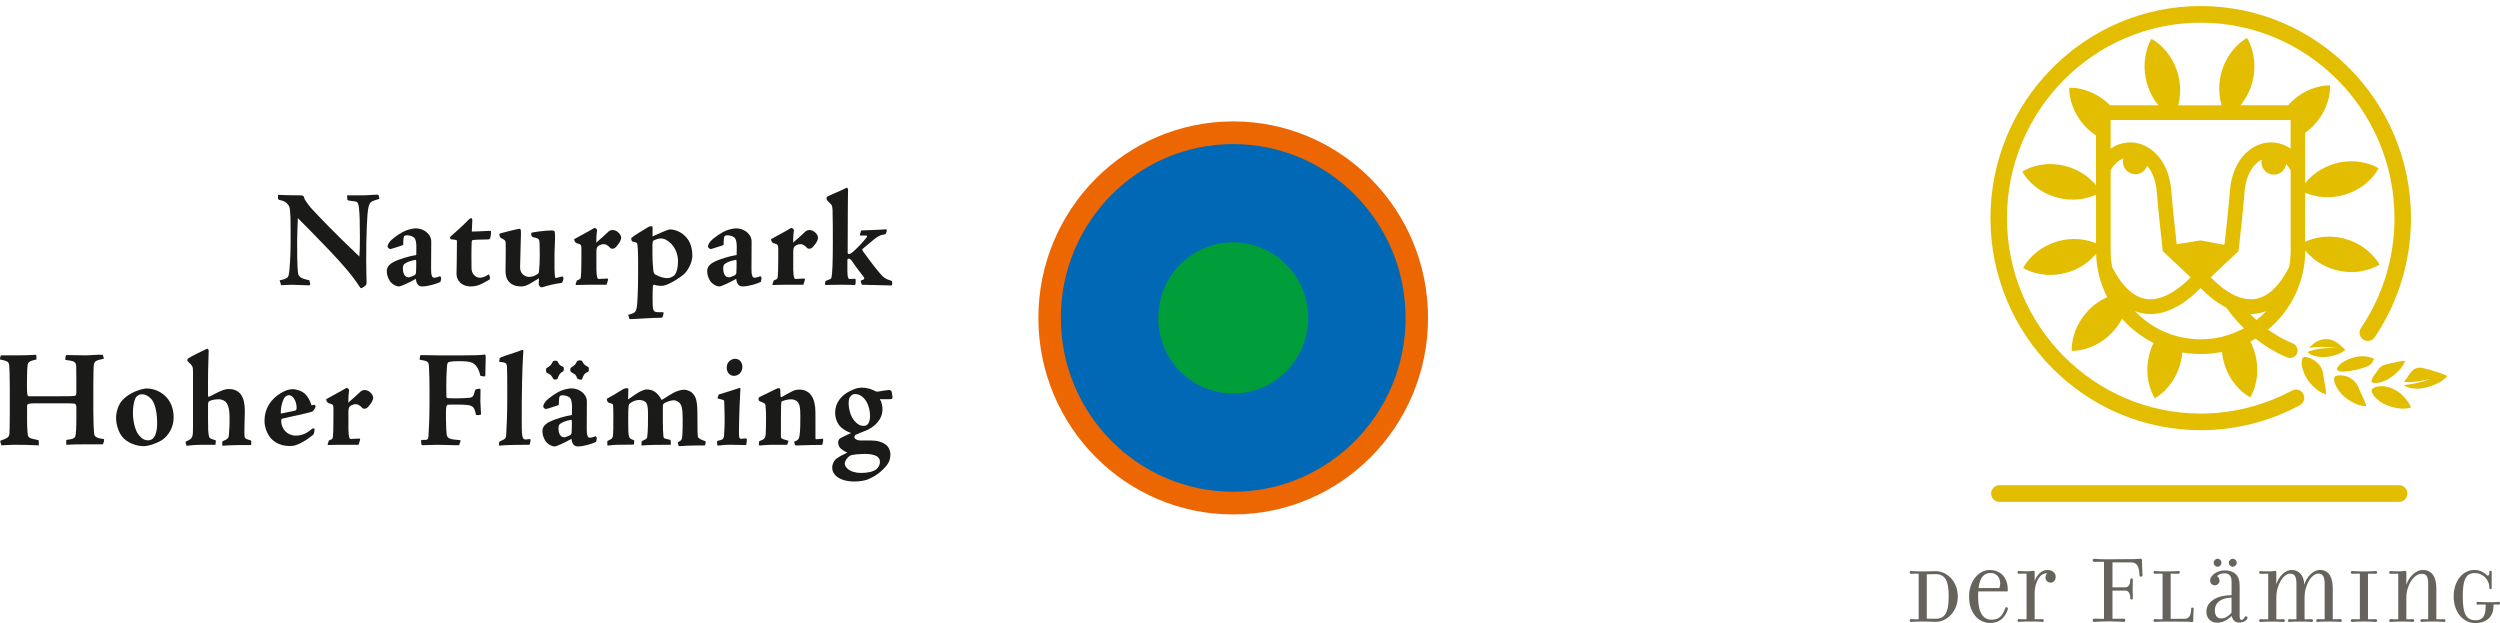 <svg width="317" height="79" viewBox="0 0 317 79" fill="none" xmlns="http://www.w3.org/2000/svg">
<path d="M292.1 45.286C292.085 45.295 292.058 45.313 292.024 45.351C291.953 45.43 291.868 45.589 291.857 45.884C291.844 46.209 291.88 47.913 293.898 49.501C293.901 49.503 294.36 49.852 294.944 50.002C295.02 49.618 294.741 48.716 294.589 47.459C294.398 45.88 292.72 45.152 292.098 45.286" fill="#E3BD00"/>
<path d="M294.222 44.205C293.327 44.313 292.604 44.622 292.6 44.624C292.642 44.686 292.707 44.759 292.82 44.834C293.045 44.986 294.273 45.701 296.48 44.907C296.484 44.907 296.965 44.724 297.38 44.367C297.126 44.133 296.221 43.089 295.165 42.999C294.026 42.904 293.233 43.632 292.801 44.102C294.804 43.83 296.224 44.12 296.224 44.12C296.224 44.12 295.078 44.102 294.222 44.206" fill="#E3BD00"/>
<path d="M296.089 47.712C296.089 47.712 296.082 47.721 296.074 47.726C296.024 47.785 295.913 47.96 295.991 48.339C296.056 48.652 296.502 50.266 298.871 51.279C298.875 51.279 299.416 51.501 300.032 51.497C300.014 51.113 299.554 50.319 299.071 49.164C298.398 47.547 296.671 47.428 296.089 47.713" fill="#E3BD00"/>
<path d="M301.069 45.513C300.761 45.352 299.999 45.048 298.94 45.225C297.953 45.39 297.015 45.84 296.553 46.371C296.424 46.517 296.342 46.66 296.317 46.786C296.324 46.828 296.373 46.984 296.687 47.093C296.946 47.181 298.559 47.093 300.217 46.444C300.217 46.444 300.754 46.248 300.91 45.714C300.933 45.63 301.021 45.582 301.069 45.514" fill="#E3BD00"/>
<path d="M303.861 49.53C302.485 48.711 301.249 48.894 300.765 49.34C300.741 49.382 300.647 49.582 300.856 49.947C301.012 50.22 301.92 51.592 304.527 51.817C304.532 51.817 305.126 51.859 305.726 51.667C305.594 51.311 304.928 50.167 303.861 49.53Z" fill="#E3BD00"/>
<path d="M301.168 48.57C301.436 48.574 302.849 48.508 304.364 46.779C304.395 46.742 304.425 46.708 304.456 46.671C304.46 46.667 304.786 46.27 304.97 45.762C304.618 45.705 303.881 45.928 302.809 46.142C301.647 46.376 301.639 46.868 301.24 47.322C300.885 47.73 300.689 48.129 300.714 48.398C300.734 48.435 300.828 48.563 301.166 48.568" fill="#E3BD00"/>
<path d="M307.179 46.658C305.858 46.356 305.457 47.714 304.986 48.191C304.911 48.264 304.852 48.34 304.806 48.413C305.116 48.444 305.601 48.471 306.13 48.414C306.988 48.325 308.102 48.052 308.102 48.052C308.102 48.052 306.802 48.643 304.817 48.826C304.877 48.892 304.968 48.963 305.115 49.029C305.399 49.161 306.945 49.748 309.352 48.471C309.356 48.469 309.784 48.233 310.176 47.838C310.224 47.789 310.272 47.738 310.315 47.686C309.996 47.472 308.458 46.949 307.179 46.656" fill="#E3BD00"/>
<path d="M279.051 54.547C264.351 54.547 252.39 42.483 252.39 27.656C252.39 12.829 264.351 0.766 279.051 0.766C293.752 0.766 305.713 12.829 305.713 27.657C305.713 33.079 304.121 38.304 301.109 42.768C300.785 43.249 300.133 43.374 299.655 43.046C299.176 42.719 299.052 42.062 299.379 41.581C302.154 37.468 303.62 32.654 303.62 27.657C303.62 13.994 292.598 2.877 279.051 2.877C265.505 2.877 254.483 13.994 254.483 27.657C254.483 41.321 265.505 52.438 279.051 52.438C283.095 52.438 287.1 51.426 290.639 49.514C291.149 49.238 291.782 49.432 292.056 49.946C292.33 50.458 292.137 51.098 291.628 51.375C287.786 53.451 283.438 54.549 279.051 54.549" fill="#E3BD00"/>
<path d="M301.235 32.835C301.068 32.621 300.895 32.431 300.719 32.25C300.367 31.895 300.003 31.589 299.626 31.333C298.873 30.819 298.075 30.475 297.246 30.254C296.415 30.038 295.553 29.95 294.646 30.032C294.193 30.071 293.726 30.16 293.249 30.301C293.01 30.376 292.767 30.457 292.518 30.565C292.444 30.596 292.368 30.631 292.29 30.667V24.428C292.348 24.454 292.404 24.478 292.46 24.5C292.712 24.602 292.954 24.679 293.197 24.747C293.678 24.877 294.146 24.957 294.599 24.988C295.508 25.054 296.369 24.95 297.197 24.723C298.022 24.492 298.815 24.132 299.558 23.605C299.932 23.343 300.289 23.03 300.636 22.668C300.806 22.482 300.977 22.289 301.138 22.07C301.302 21.858 301.458 21.616 301.605 21.342C301.34 21.183 301.082 21.056 300.832 20.959C300.581 20.855 300.337 20.778 300.095 20.709C299.615 20.579 299.147 20.498 298.693 20.465C297.786 20.401 296.925 20.506 296.099 20.736C295.274 20.972 294.483 21.331 293.739 21.861C293.366 22.123 293.006 22.436 292.662 22.796C292.537 22.932 292.411 23.076 292.292 23.226V16.852C292.66 16.585 292.999 16.29 293.313 15.972C293.913 15.355 294.421 14.645 294.804 13.813C294.996 13.398 295.152 12.946 295.272 12.459C295.328 12.212 295.379 11.959 295.412 11.689C295.448 11.421 295.462 11.133 295.455 10.821C295.147 10.82 294.86 10.838 294.595 10.88C294.327 10.917 294.078 10.973 293.835 11.034C293.355 11.164 292.908 11.328 292.5 11.531C291.682 11.934 290.987 12.457 290.387 13.074C290.3 13.163 290.216 13.257 290.133 13.35H284.094C284.258 13.154 284.406 12.957 284.542 12.754C285.054 11.994 285.395 11.189 285.613 10.353C285.827 9.515 285.914 8.646 285.832 7.731C285.794 7.274 285.705 6.805 285.567 6.322C285.493 6.081 285.413 5.836 285.306 5.585C285.206 5.336 285.076 5.078 284.914 4.813C284.646 4.967 284.408 5.128 284.199 5.298C283.985 5.466 283.799 5.64 283.617 5.816C283.265 6.171 282.961 6.538 282.708 6.919C282.199 7.68 281.858 8.483 281.644 9.321C281.433 10.159 281.346 11.03 281.428 11.945C281.466 12.4 281.555 12.871 281.693 13.352H276.2C276.321 12.885 276.398 12.431 276.428 11.991C276.492 11.076 276.39 10.207 276.16 9.372C275.926 8.54 275.57 7.742 275.044 6.992C274.785 6.615 274.475 6.255 274.117 5.905C273.934 5.733 273.742 5.561 273.526 5.397C273.316 5.232 273.076 5.075 272.806 4.926C272.65 5.194 272.527 5.453 272.43 5.704C272.329 5.956 272.253 6.203 272.186 6.447C272.057 6.932 271.977 7.404 271.946 7.859C271.881 8.774 271.984 9.645 272.209 10.477C272.438 11.312 272.793 12.11 273.317 12.86C273.434 13.026 273.559 13.189 273.693 13.35H267.545C267.525 13.33 267.506 13.308 267.486 13.288C266.874 12.682 266.17 12.17 265.345 11.784C264.933 11.59 264.485 11.432 264.003 11.312C263.756 11.255 263.508 11.204 263.239 11.171C262.974 11.134 262.688 11.12 262.379 11.129C262.377 11.44 262.397 11.727 262.439 11.994C262.475 12.265 262.532 12.516 262.591 12.763C262.72 13.249 262.884 13.696 263.085 14.109C263.482 14.934 264.003 15.635 264.614 16.239C264.968 16.587 265.352 16.901 265.773 17.181V23.477C265.648 23.327 265.521 23.184 265.392 23.05C265.04 22.696 264.676 22.39 264.298 22.134C263.546 21.62 262.747 21.276 261.918 21.054C261.088 20.838 260.226 20.751 259.319 20.833C258.867 20.872 258.401 20.961 257.922 21.1C257.681 21.175 257.44 21.258 257.191 21.366C256.945 21.466 256.689 21.6 256.426 21.762C256.578 22.033 256.738 22.273 256.906 22.483C257.072 22.699 257.246 22.89 257.42 23.071C257.772 23.426 258.136 23.731 258.514 23.987C259.268 24.501 260.065 24.845 260.895 25.061C261.726 25.273 262.59 25.361 263.497 25.279C263.95 25.241 264.416 25.151 264.893 25.012C265.135 24.939 265.376 24.856 265.626 24.748C265.677 24.728 265.726 24.706 265.777 24.683V30.854C265.744 30.839 265.712 30.826 265.681 30.814C265.429 30.711 265.185 30.634 264.944 30.563C264.464 30.433 263.995 30.351 263.542 30.321C262.633 30.256 261.773 30.36 260.946 30.592C260.121 30.828 259.33 31.187 258.586 31.716C258.213 31.977 257.853 32.29 257.509 32.651C257.338 32.835 257.168 33.027 257.006 33.247C256.843 33.459 256.685 33.701 256.538 33.973C256.803 34.131 257.061 34.255 257.309 34.352C257.56 34.455 257.804 34.531 258.046 34.599C258.526 34.729 258.994 34.809 259.448 34.84C260.355 34.906 261.216 34.802 262.044 34.575C262.871 34.343 263.662 33.984 264.405 33.457C264.777 33.194 265.136 32.883 265.481 32.519C265.585 32.409 265.684 32.292 265.784 32.171C265.844 34.147 266.345 36.013 267.197 37.676C267.11 37.715 267.025 37.753 266.941 37.794C266.123 38.196 265.429 38.719 264.828 39.338C264.231 39.958 263.723 40.668 263.342 41.5C263.148 41.916 262.994 42.368 262.874 42.854C262.818 43.101 262.767 43.354 262.735 43.624C262.699 43.89 262.682 44.179 262.689 44.488C262.998 44.49 263.283 44.47 263.546 44.428C263.814 44.389 264.063 44.333 264.306 44.272C264.786 44.141 265.233 43.976 265.639 43.773C266.459 43.372 267.154 42.849 267.756 42.234C268.273 41.705 268.717 41.107 269.076 40.421C270.192 41.676 271.543 42.721 273.065 43.482C272.835 43.959 272.659 44.452 272.532 44.955C272.322 45.793 272.235 46.663 272.318 47.578C272.356 48.034 272.445 48.504 272.583 48.987C272.655 49.229 272.737 49.474 272.844 49.724C272.944 49.973 273.073 50.229 273.232 50.496C273.501 50.343 273.737 50.182 273.943 50.012C274.157 49.843 274.344 49.669 274.524 49.494C274.876 49.137 275.179 48.771 275.431 48.389C275.942 47.63 276.283 46.825 276.501 45.988C276.61 45.564 276.686 45.13 276.724 44.689C277.477 44.821 278.248 44.892 279.039 44.892C279.966 44.892 280.869 44.797 281.743 44.618C281.789 45.068 281.872 45.507 281.988 45.937C282.217 46.77 282.572 47.567 283.097 48.319C283.358 48.696 283.666 49.057 284.025 49.406C284.21 49.578 284.401 49.75 284.617 49.913C284.827 50.078 285.068 50.235 285.34 50.383C285.496 50.116 285.622 49.856 285.72 49.604C285.821 49.351 285.897 49.104 285.968 48.861C286.097 48.376 286.179 47.904 286.208 47.447C286.273 46.532 286.169 45.663 285.939 44.828C285.792 44.309 285.6 43.802 285.346 43.312C285.569 43.193 285.789 43.065 286.003 42.933C287.116 43.822 288.461 44.684 290.024 45.326C290.04 45.333 290.059 45.335 290.077 45.337C290.173 45.372 290.276 45.394 290.385 45.394C290.909 45.394 291.332 44.966 291.332 44.439C291.332 44.036 291.084 43.692 290.735 43.551C289.533 43.065 288.482 42.444 287.588 41.795C290.469 39.387 292.303 35.788 292.303 31.774V31.743C292.451 31.93 292.604 32.1 292.76 32.261C293.112 32.618 293.476 32.921 293.853 33.177C294.606 33.692 295.404 34.035 296.235 34.251C297.066 34.464 297.929 34.551 298.835 34.467C299.288 34.429 299.752 34.337 300.231 34.2C300.471 34.127 300.714 34.047 300.962 33.939C301.209 33.838 301.465 33.708 301.728 33.545C301.576 33.274 301.414 33.037 301.247 32.828M267.631 18.07V15.213H290.449V18.846C289.992 18.53 289.491 18.303 288.965 18.177C288.733 18.122 288.497 18.083 288.257 18.069C287.895 18.045 287.526 18.065 287.153 18.136C285.302 18.493 283.04 20.313 282.747 24.275C282.603 26.198 282.201 29.824 282.074 30.949L281.979 31.039L279.039 30.481L276.026 30.971L276.002 30.949C275.875 29.826 275.472 26.198 275.329 24.275C275.035 20.313 272.773 18.491 270.923 18.136C270.515 18.058 270.11 18.041 269.715 18.078C269.35 18.111 268.993 18.191 268.65 18.316C268.291 18.445 267.948 18.625 267.627 18.848V18.07H267.631ZM267.85 33.933L267.845 33.937C267.705 33.236 267.631 32.515 267.631 31.774V21.596C268.032 20.851 268.599 20.33 269.245 20.085C269.209 20.218 269.187 20.359 269.187 20.506C269.187 21.384 269.893 22.094 270.762 22.094C271.456 22.094 272.046 21.64 272.254 21.011C272.875 21.728 273.368 22.833 273.486 24.415C273.659 26.735 274.183 31.311 274.205 31.503L274.243 31.844L277.765 35.164C276.595 36.392 274.451 38.121 272.356 37.936C270.675 37.79 269.16 36.441 267.85 33.931M284.279 41.762C283.499 42.161 282.669 42.475 281.798 42.69C280.914 42.907 279.991 43.024 279.041 43.024C278.219 43.024 277.419 42.937 276.646 42.774C275.75 42.584 274.892 42.292 274.088 41.908C272.811 41.299 271.67 40.463 270.713 39.451C271.192 39.634 271.687 39.755 272.198 39.799C272.36 39.813 272.519 39.821 272.679 39.821C275.436 39.821 277.831 37.777 279.042 36.518C279.764 37.268 280.907 38.298 282.295 39.007C282.63 39.491 283.383 40.505 284.53 41.63C284.446 41.674 284.365 41.722 284.281 41.764M286.115 40.589C285.825 40.322 285.564 40.062 285.33 39.819C285.355 39.819 285.38 39.819 285.408 39.819C285.567 39.819 285.727 39.812 285.888 39.797C286.4 39.753 286.893 39.634 287.372 39.449C286.984 39.859 286.563 40.238 286.117 40.587M290.24 33.935L290.235 33.931C288.927 36.44 287.414 37.788 285.734 37.936C283.503 38.132 281.364 36.251 280.325 35.159L283.844 31.842L283.884 31.502C283.906 31.308 284.43 26.733 284.602 24.414C284.776 22.07 285.774 20.769 286.786 20.231C286.764 20.337 286.752 20.447 286.752 20.559C286.752 21.437 287.456 22.147 288.326 22.147C289.117 22.147 289.768 21.559 289.883 20.795C290.097 21.021 290.291 21.289 290.456 21.594V31.82C290.452 32.544 290.378 33.251 290.242 33.935" fill="#E3BD00"/>
<path d="M304.211 63.635H253.52C252.941 63.635 252.473 63.163 252.473 62.579C252.473 61.996 252.941 61.524 253.52 61.524H304.211C304.79 61.524 305.258 61.996 305.258 62.579C305.258 63.163 304.79 63.635 304.211 63.635Z" fill="#E3BD00"/>
<path d="M243.048 78.821C242.899 78.826 242.776 78.832 242.678 78.835C242.578 78.839 242.502 78.843 242.446 78.85C242.39 78.856 242.339 78.859 242.293 78.859C242.253 78.859 242.219 78.845 242.19 78.815C242.161 78.786 242.146 78.744 242.146 78.691C242.146 78.638 242.161 78.594 242.19 78.561C242.219 78.528 242.253 78.51 242.293 78.51H242.411C242.457 78.51 242.517 78.512 242.589 78.515C242.662 78.519 242.754 78.521 242.865 78.521H243.289V72.743H242.865C242.754 72.743 242.662 72.745 242.589 72.747C242.517 72.75 242.457 72.752 242.411 72.752H242.293C242.253 72.752 242.219 72.736 242.19 72.703C242.161 72.67 242.146 72.626 242.146 72.573C242.146 72.52 242.161 72.478 242.19 72.448C242.219 72.419 242.253 72.403 242.293 72.403C242.339 72.403 242.39 72.406 242.446 72.414C242.502 72.421 242.578 72.424 242.678 72.428C242.776 72.432 242.901 72.437 243.048 72.443C243.197 72.45 243.389 72.452 243.627 72.452H243.873C244.064 72.452 244.234 72.452 244.381 72.448C244.53 72.445 244.662 72.441 244.782 72.439C244.9 72.436 245.013 72.434 245.118 72.43C245.223 72.426 245.328 72.424 245.433 72.424C245.789 72.424 246.137 72.5 246.476 72.653C246.816 72.807 247.117 73.025 247.38 73.305C247.643 73.588 247.853 73.927 248.011 74.322C248.169 74.717 248.249 75.153 248.249 75.632C248.249 76.111 248.169 76.547 248.011 76.942C247.853 77.337 247.643 77.675 247.38 77.957C247.117 78.239 246.816 78.459 246.476 78.616C246.137 78.772 245.789 78.85 245.433 78.85C245.328 78.85 245.227 78.848 245.127 78.845C245.029 78.841 244.92 78.835 244.8 78.83C244.682 78.823 244.548 78.819 244.401 78.815C244.253 78.812 244.077 78.81 243.873 78.81H243.627C243.389 78.81 243.197 78.814 243.048 78.819M245.433 78.46C245.716 78.46 245.961 78.413 246.17 78.316C246.378 78.221 246.551 78.062 246.689 77.842C246.828 77.623 246.928 77.332 246.995 76.971C247.061 76.609 247.093 76.162 247.093 75.63C247.093 75.098 247.061 74.653 246.995 74.291C246.93 73.928 246.828 73.638 246.689 73.418C246.551 73.198 246.378 73.041 246.17 72.946C245.961 72.849 245.716 72.801 245.433 72.801C245.103 72.801 244.731 72.809 244.318 72.822V78.44H244.416C244.428 78.44 244.477 78.44 244.559 78.446C244.641 78.449 244.766 78.453 244.929 78.455C245.094 78.459 245.261 78.46 245.433 78.46Z" fill="#65635B"/>
<path d="M250.83 75.299C250.826 75.407 250.824 75.52 250.824 75.632C250.824 76.642 250.971 77.385 251.263 77.864C251.555 78.343 251.98 78.581 252.533 78.581C252.974 78.581 253.329 78.466 253.6 78.234C253.87 78.001 254.08 77.655 254.231 77.198C254.243 77.152 254.263 77.105 254.291 77.059C254.318 77.013 254.356 76.989 254.409 76.989C254.468 76.989 254.514 77.006 254.546 77.039C254.579 77.072 254.595 77.112 254.595 77.159C254.595 77.192 254.588 77.238 254.575 77.293C254.563 77.35 254.548 77.394 254.536 77.428C254.418 77.734 254.276 77.987 254.115 78.186C253.953 78.385 253.777 78.544 253.587 78.663C253.396 78.782 253.195 78.868 252.985 78.918C252.774 78.967 252.564 78.993 252.353 78.993C251.991 78.993 251.648 78.918 251.321 78.768C250.995 78.618 250.71 78.4 250.467 78.111C250.224 77.822 250.031 77.469 249.89 77.055C249.748 76.64 249.678 76.166 249.678 75.635C249.678 75.138 249.75 74.682 249.895 74.27C250.041 73.859 250.233 73.504 250.474 73.209C250.714 72.915 250.991 72.686 251.303 72.521C251.617 72.359 251.94 72.278 252.275 72.278C252.676 72.278 253.028 72.349 253.327 72.492C253.627 72.635 253.873 72.831 254.068 73.081C254.262 73.33 254.401 73.617 254.487 73.943C254.572 74.269 254.603 74.616 254.575 74.99H250.84C250.833 75.088 250.83 75.193 250.826 75.304M253.518 74.571C253.563 74.437 253.594 74.329 253.607 74.241C253.62 74.155 253.627 74.069 253.627 73.981C253.627 73.769 253.594 73.579 253.527 73.414C253.462 73.248 253.373 73.109 253.26 72.995C253.148 72.884 253.021 72.798 252.876 72.741C252.731 72.684 252.576 72.657 252.411 72.657C252.228 72.657 252.052 72.686 251.889 72.746C251.724 72.805 251.575 72.907 251.439 73.05C251.303 73.193 251.189 73.387 251.093 73.632C250.996 73.879 250.926 74.19 250.88 74.569H253.518V74.571Z" fill="#65635B"/>
<path d="M258.266 73.107C258.374 72.936 258.498 72.792 258.636 72.668C258.773 72.545 258.924 72.448 259.085 72.379C259.247 72.309 259.417 72.274 259.595 72.274C259.931 72.274 260.192 72.358 260.381 72.528C260.569 72.699 260.662 72.898 260.662 73.13C260.662 73.343 260.602 73.52 260.484 73.663C260.366 73.806 260.21 73.877 260.02 73.877C259.829 73.877 259.68 73.815 259.555 73.689C259.43 73.562 259.367 73.407 259.367 73.22C259.367 73.107 259.39 73.008 259.436 72.92C259.481 72.834 259.532 72.768 259.584 72.721C259.426 72.68 259.252 72.706 259.066 72.796C258.877 72.885 258.705 73.039 258.547 73.258C258.389 73.478 258.256 73.762 258.151 74.109C258.046 74.459 257.993 74.872 257.993 75.352V78.519C258.304 78.519 258.527 78.519 258.665 78.513C258.802 78.51 258.915 78.508 259 78.508C259.04 78.508 259.075 78.524 259.104 78.557C259.133 78.59 259.147 78.634 259.147 78.687C259.147 78.74 259.133 78.782 259.104 78.811C259.075 78.841 259.04 78.855 259 78.855C258.953 78.855 258.9 78.852 258.842 78.844C258.783 78.837 258.703 78.833 258.605 78.83C258.505 78.826 258.382 78.82 258.235 78.815C258.086 78.808 257.897 78.806 257.667 78.806H257.302C257.065 78.806 256.872 78.809 256.724 78.815C256.575 78.82 256.452 78.826 256.354 78.83C256.256 78.833 256.178 78.837 256.121 78.844C256.065 78.85 256.014 78.855 255.969 78.855C255.929 78.855 255.895 78.841 255.866 78.811C255.837 78.782 255.82 78.74 255.82 78.687C255.82 78.634 255.835 78.59 255.866 78.557C255.895 78.524 255.929 78.508 255.969 78.508H256.087C256.132 78.508 256.192 78.51 256.265 78.513C256.337 78.517 256.43 78.519 256.542 78.519H256.967V72.741C256.729 72.741 256.517 72.741 256.33 72.744C256.141 72.748 256.022 72.75 255.969 72.75C255.929 72.75 255.895 72.733 255.866 72.701C255.837 72.668 255.82 72.624 255.82 72.571C255.82 72.517 255.835 72.475 255.866 72.446C255.895 72.417 255.929 72.402 255.969 72.402C256.002 72.402 256.116 72.408 256.31 72.422C256.504 72.435 256.749 72.442 257.047 72.442C257.232 72.442 257.393 72.431 257.531 72.408C257.669 72.386 257.774 72.373 257.847 72.373C257.944 72.373 257.995 72.442 257.995 72.582V73.657C258.068 73.458 258.159 73.273 258.267 73.105" fill="#65635B"/>
<path d="M277.007 78.462C277.29 78.462 277.499 78.351 277.635 78.124C277.771 77.899 277.838 77.586 277.838 77.187C277.838 77.149 277.853 77.114 277.882 77.083C277.913 77.053 277.952 77.039 278.005 77.039C278.058 77.039 278.096 77.053 278.119 77.083C278.143 77.114 278.154 77.147 278.154 77.187C278.154 77.215 278.15 77.273 278.145 77.363C278.139 77.452 278.134 77.557 278.13 77.677C278.127 77.798 278.121 77.922 278.116 78.051C278.108 78.18 278.105 78.294 278.105 78.395V78.704C278.105 78.757 278.09 78.799 278.059 78.828C278.029 78.859 277.996 78.872 277.956 78.872C277.936 78.872 277.903 78.872 277.856 78.867C277.811 78.863 277.76 78.858 277.709 78.852C277.657 78.845 277.604 78.841 277.552 78.837C277.499 78.834 277.454 78.832 277.414 78.832L274.549 78.812C274.312 78.812 274.119 78.815 273.971 78.821C273.822 78.826 273.699 78.832 273.601 78.835C273.503 78.839 273.425 78.843 273.369 78.85C273.312 78.856 273.261 78.859 273.216 78.859C273.176 78.859 273.142 78.845 273.113 78.815C273.084 78.786 273.067 78.744 273.067 78.691C273.067 78.638 273.082 78.594 273.113 78.561C273.142 78.528 273.176 78.51 273.216 78.51H273.334C273.379 78.51 273.439 78.512 273.512 78.515C273.584 78.519 273.677 78.521 273.789 78.521H274.214V72.743H273.789C273.677 72.743 273.584 72.745 273.512 72.747C273.439 72.75 273.379 72.752 273.334 72.752H273.216C273.176 72.752 273.142 72.736 273.113 72.703C273.084 72.67 273.067 72.626 273.067 72.573C273.067 72.52 273.082 72.478 273.113 72.448C273.142 72.419 273.176 72.403 273.216 72.403C273.261 72.403 273.312 72.406 273.369 72.414C273.425 72.421 273.503 72.424 273.601 72.428C273.7 72.432 273.824 72.437 273.971 72.443C274.118 72.45 274.312 72.452 274.549 72.452H274.914C275.144 72.452 275.333 72.448 275.482 72.443C275.631 72.437 275.754 72.432 275.852 72.428C275.95 72.424 276.03 72.421 276.089 72.414C276.149 72.408 276.202 72.403 276.247 72.403C276.287 72.403 276.322 72.417 276.351 72.448C276.38 72.478 276.394 72.52 276.394 72.573C276.394 72.626 276.38 72.67 276.351 72.703C276.322 72.736 276.287 72.752 276.247 72.752C276.162 72.752 276.05 72.752 275.912 72.747C275.774 72.745 275.549 72.743 275.241 72.743V78.462H277.009H277.007Z" fill="#65635B"/>
<path d="M281.125 73.072C281.218 73.125 281.292 73.2 281.348 73.295C281.405 73.392 281.432 73.496 281.432 73.61C281.432 73.784 281.374 73.928 281.258 74.043C281.142 74.16 281.002 74.217 280.839 74.217C280.675 74.217 280.525 74.159 280.414 74.043C280.302 73.928 280.245 73.784 280.245 73.61C280.245 73.436 280.3 73.273 280.409 73.116C280.518 72.96 280.659 72.825 280.833 72.708C281.007 72.591 281.201 72.499 281.415 72.43C281.629 72.36 281.845 72.325 282.063 72.325C282.682 72.325 283.159 72.481 283.491 72.794C283.823 73.107 283.989 73.608 283.989 74.298V78.134C283.989 78.321 284.011 78.444 284.053 78.508C284.096 78.57 284.158 78.603 284.236 78.603C284.296 78.603 284.347 78.588 284.389 78.557C284.432 78.528 284.468 78.491 284.497 78.447C284.528 78.405 284.555 78.359 284.581 78.314C284.606 78.266 284.637 78.23 284.67 78.204C284.702 78.164 284.735 78.144 284.769 78.144C284.829 78.144 284.88 78.162 284.922 78.198C284.964 78.235 284.987 78.281 284.987 78.334C284.987 78.374 284.976 78.412 284.956 78.455C284.936 78.495 284.913 78.528 284.887 78.553C284.715 78.733 284.539 78.842 284.354 78.883C284.169 78.923 284.022 78.943 283.91 78.943C283.659 78.943 283.456 78.866 283.297 78.714C283.139 78.561 283.037 78.359 282.99 78.107C282.634 78.425 282.308 78.648 282.012 78.775C281.717 78.901 281.426 78.963 281.143 78.963C280.966 78.963 280.795 78.934 280.63 78.874C280.465 78.813 280.318 78.725 280.191 78.61C280.062 78.493 279.961 78.35 279.884 78.177C279.808 78.004 279.772 77.807 279.772 77.587C279.772 77.176 279.877 76.835 280.088 76.566C280.298 76.297 280.563 76.08 280.878 75.913C281.194 75.747 281.541 75.632 281.916 75.566C282.292 75.5 282.642 75.465 282.963 75.465V73.742C282.963 73.044 282.663 72.695 282.063 72.695C281.813 72.695 281.608 72.733 281.446 72.81C281.285 72.887 281.178 72.975 281.125 73.074M281.185 70.853C281.323 70.853 281.441 70.904 281.537 71.003C281.631 71.103 281.68 71.219 281.68 71.352C281.68 71.486 281.633 71.61 281.537 71.711C281.441 71.809 281.325 71.861 281.185 71.861C281.045 71.861 280.938 71.809 280.839 71.711C280.739 71.61 280.69 71.491 280.69 71.352C280.69 71.213 280.739 71.103 280.839 71.003C280.937 70.904 281.053 70.853 281.185 70.853ZM282.963 75.785C282.712 75.785 282.46 75.813 282.206 75.869C281.952 75.926 281.726 76.017 281.524 76.144C281.323 76.27 281.16 76.436 281.034 76.641C280.909 76.848 280.848 77.104 280.848 77.41C280.848 77.597 280.869 77.752 280.911 77.878C280.953 78.004 281.011 78.107 281.083 78.187C281.156 78.266 281.238 78.323 281.33 78.358C281.423 78.391 281.515 78.407 281.606 78.407C281.678 78.407 281.758 78.403 281.847 78.396C281.936 78.391 282.036 78.363 282.145 78.317C282.253 78.27 282.375 78.198 282.509 78.103C282.645 78.006 282.794 77.869 282.959 77.69V75.787L282.963 75.785ZM283.121 70.853C283.253 70.853 283.367 70.904 283.467 71.003C283.567 71.103 283.616 71.219 283.616 71.352C283.616 71.486 283.567 71.61 283.467 71.711C283.369 71.809 283.253 71.861 283.121 71.861C282.981 71.861 282.863 71.809 282.765 71.711C282.665 71.61 282.616 71.491 282.616 71.352C282.616 71.213 282.665 71.103 282.765 71.003C282.863 70.904 282.981 70.853 283.121 70.853Z" fill="#65635B"/>
<path d="M288.939 73.416C289.065 73.2 289.212 73.008 289.378 72.838C289.547 72.668 289.734 72.532 289.941 72.43C290.149 72.327 290.363 72.276 290.588 72.276C290.846 72.276 291.069 72.322 291.26 72.417C291.45 72.508 291.613 72.636 291.747 72.799C291.882 72.962 291.987 73.158 292.059 73.387C292.132 73.615 292.177 73.87 292.197 74.148C292.257 73.915 292.35 73.687 292.479 73.46C292.607 73.235 292.758 73.034 292.934 72.858C293.108 72.682 293.3 72.54 293.512 72.433C293.723 72.327 293.941 72.274 294.166 72.274C294.461 72.274 294.713 72.333 294.92 72.448C295.129 72.563 295.296 72.726 295.424 72.936C295.553 73.145 295.648 73.392 295.706 73.674C295.764 73.956 295.794 74.263 295.794 74.596V78.52H296.179C296.291 78.52 296.384 78.519 296.457 78.515C296.529 78.511 296.591 78.51 296.645 78.51H296.794C296.834 78.51 296.868 78.526 296.897 78.561C296.926 78.594 296.941 78.638 296.941 78.691C296.941 78.744 296.926 78.786 296.897 78.815C296.867 78.844 296.832 78.859 296.794 78.859C296.747 78.859 296.694 78.855 296.636 78.85C296.576 78.843 296.5 78.839 296.404 78.835C296.308 78.832 296.184 78.826 296.034 78.82C295.882 78.813 295.691 78.811 295.461 78.811H295.094C294.858 78.811 294.668 78.815 294.526 78.82C294.385 78.828 294.273 78.832 294.185 78.835C294.1 78.839 294.031 78.843 293.982 78.85C293.933 78.855 293.884 78.859 293.839 78.859C293.806 78.859 293.774 78.844 293.741 78.815C293.708 78.786 293.692 78.744 293.692 78.691C293.692 78.638 293.708 78.594 293.741 78.561C293.774 78.526 293.806 78.51 293.839 78.51H293.957C293.997 78.51 294.048 78.51 294.111 78.515C294.173 78.519 294.254 78.52 294.352 78.52H294.766V74.038C294.766 73.566 294.702 73.231 294.574 73.032C294.445 72.832 294.244 72.733 293.966 72.733C293.761 72.733 293.554 72.812 293.344 72.973C293.133 73.132 292.945 73.35 292.781 73.626C292.616 73.903 292.482 74.225 292.377 74.592C292.272 74.962 292.219 75.355 292.219 75.774V78.524H292.604C292.703 78.524 292.783 78.522 292.845 78.519C292.907 78.515 292.957 78.513 292.997 78.513H293.135C293.175 78.513 293.21 78.53 293.239 78.564C293.268 78.597 293.284 78.641 293.284 78.694C293.284 78.747 293.269 78.789 293.239 78.819C293.21 78.848 293.175 78.863 293.135 78.863C293.09 78.863 293.041 78.859 292.992 78.853C292.943 78.846 292.874 78.843 292.789 78.839C292.703 78.835 292.589 78.83 292.448 78.824C292.306 78.817 292.119 78.815 291.889 78.815H291.513C291.276 78.815 291.087 78.819 290.946 78.824C290.804 78.832 290.692 78.835 290.61 78.839C290.529 78.843 290.463 78.846 290.412 78.853C290.363 78.859 290.314 78.863 290.269 78.863C290.229 78.863 290.195 78.848 290.166 78.819C290.137 78.789 290.12 78.747 290.12 78.694C290.12 78.641 290.135 78.597 290.166 78.564C290.195 78.53 290.229 78.513 290.269 78.513H290.378C290.418 78.513 290.469 78.513 290.532 78.519C290.594 78.522 290.675 78.524 290.773 78.524H291.189V74.042C291.189 73.57 291.127 73.235 291 73.035C290.875 72.836 290.672 72.737 290.387 72.737C290.182 72.737 289.975 72.816 289.765 72.977C289.554 73.136 289.366 73.354 289.202 73.63C289.037 73.906 288.903 74.228 288.798 74.596C288.693 74.966 288.64 75.359 288.64 75.778V78.528H289.025C289.124 78.528 289.204 78.526 289.266 78.522C289.329 78.519 289.382 78.517 289.429 78.517H289.567C289.6 78.517 289.632 78.533 289.667 78.568C289.7 78.601 289.716 78.645 289.716 78.698C289.716 78.751 289.7 78.793 289.667 78.822C289.634 78.852 289.602 78.866 289.567 78.866C289.522 78.866 289.473 78.863 289.424 78.857C289.375 78.85 289.306 78.846 289.215 78.843C289.126 78.839 289.012 78.833 288.871 78.828C288.729 78.82 288.542 78.819 288.312 78.819H287.945C287.708 78.819 287.516 78.822 287.369 78.828C287.22 78.835 287.096 78.839 286.999 78.843C286.901 78.846 286.823 78.85 286.766 78.857C286.71 78.863 286.659 78.866 286.614 78.866C286.574 78.866 286.54 78.852 286.511 78.822C286.482 78.793 286.465 78.751 286.465 78.698C286.465 78.645 286.48 78.601 286.511 78.568C286.54 78.533 286.574 78.517 286.614 78.517H286.732C286.777 78.517 286.837 78.517 286.91 78.522C286.982 78.526 287.075 78.528 287.185 78.528H287.61V72.75C287.372 72.75 287.16 72.75 286.973 72.755C286.784 72.759 286.665 72.761 286.612 72.761C286.572 72.761 286.538 72.744 286.509 72.711C286.48 72.678 286.463 72.635 286.463 72.582C286.463 72.528 286.478 72.486 286.509 72.457C286.538 72.428 286.572 72.413 286.612 72.413C286.645 72.413 286.759 72.419 286.953 72.433C287.147 72.446 287.392 72.454 287.69 72.454C287.873 72.454 288.034 72.442 288.174 72.419C288.312 72.397 288.417 72.384 288.49 72.384C288.589 72.384 288.638 72.454 288.638 72.593V74.097C288.711 73.864 288.809 73.641 288.934 73.425" fill="#65635B"/>
<path d="M300.932 78.517C301.07 78.513 301.182 78.511 301.267 78.511C301.307 78.511 301.342 78.528 301.371 78.561C301.4 78.594 301.416 78.638 301.416 78.691C301.416 78.744 301.402 78.786 301.371 78.815C301.34 78.846 301.307 78.861 301.267 78.861C301.22 78.861 301.168 78.857 301.109 78.85C301.05 78.844 300.972 78.839 300.872 78.835C300.772 78.832 300.649 78.826 300.502 78.821C300.353 78.813 300.164 78.811 299.934 78.811H299.568C299.332 78.811 299.14 78.815 298.991 78.821C298.842 78.828 298.719 78.832 298.621 78.835C298.523 78.839 298.445 78.844 298.389 78.85C298.332 78.857 298.281 78.861 298.234 78.861C298.194 78.861 298.16 78.846 298.131 78.815C298.102 78.786 298.087 78.744 298.087 78.691C298.087 78.638 298.102 78.594 298.131 78.561C298.16 78.528 298.196 78.511 298.234 78.511H298.352C298.398 78.511 298.457 78.511 298.53 78.517C298.603 78.521 298.695 78.522 298.806 78.522H299.23V72.745H298.806C298.693 72.745 298.603 72.746 298.53 72.748C298.457 72.752 298.398 72.754 298.352 72.754H298.234C298.194 72.754 298.16 72.737 298.131 72.704C298.102 72.671 298.087 72.627 298.087 72.574C298.087 72.521 298.102 72.479 298.131 72.45C298.16 72.421 298.196 72.406 298.234 72.406C298.28 72.406 298.332 72.41 298.389 72.415C298.445 72.421 298.521 72.428 298.621 72.43C298.719 72.433 298.842 72.439 298.991 72.444C299.14 72.452 299.332 72.454 299.568 72.454H299.934C300.164 72.454 300.353 72.45 300.502 72.444C300.651 72.439 300.774 72.433 300.872 72.43C300.97 72.428 301.05 72.422 301.109 72.415C301.169 72.408 301.222 72.406 301.267 72.406C301.307 72.406 301.342 72.421 301.371 72.45C301.4 72.479 301.416 72.521 301.416 72.574C301.416 72.627 301.402 72.671 301.371 72.704C301.34 72.737 301.307 72.754 301.267 72.754C301.182 72.754 301.07 72.754 300.932 72.748C300.794 72.746 300.569 72.745 300.261 72.745V78.522C300.571 78.522 300.794 78.522 300.932 78.517Z" fill="#65635B"/>
<path d="M310.078 78.692C310.078 78.745 310.064 78.787 310.033 78.817C310.004 78.846 309.97 78.861 309.93 78.861C309.884 78.861 309.832 78.857 309.772 78.85C309.712 78.844 309.636 78.839 309.54 78.835C309.444 78.831 309.32 78.826 309.17 78.82C309.017 78.813 308.827 78.809 308.596 78.809H308.23C308.007 78.809 307.827 78.813 307.697 78.82C307.564 78.828 307.459 78.831 307.381 78.835C307.301 78.839 307.241 78.842 307.198 78.85C307.156 78.857 307.107 78.861 307.055 78.861C307.022 78.861 306.989 78.846 306.957 78.817C306.924 78.787 306.908 78.745 306.908 78.692C306.908 78.639 306.924 78.595 306.957 78.562C306.989 78.529 307.022 78.513 307.055 78.513H307.172C307.212 78.513 307.26 78.515 307.316 78.519C307.372 78.522 307.446 78.524 307.537 78.524H307.893V74.051C307.893 73.586 307.835 73.253 307.715 73.053C307.597 72.854 307.376 72.755 307.053 72.755C306.822 72.755 306.592 72.836 306.362 72.995C306.131 73.154 305.924 73.372 305.743 73.648C305.562 73.922 305.413 74.246 305.299 74.614C305.184 74.984 305.126 75.377 305.126 75.794V78.524H305.482C305.574 78.524 305.649 78.522 305.703 78.519C305.759 78.515 305.803 78.513 305.836 78.513H305.964C306.004 78.513 306.039 78.529 306.068 78.562C306.097 78.595 306.113 78.639 306.113 78.692C306.113 78.745 306.099 78.787 306.068 78.817C306.039 78.846 306.004 78.861 305.964 78.861C305.919 78.861 305.872 78.857 305.826 78.85C305.781 78.844 305.716 78.839 305.634 78.835C305.551 78.831 305.446 78.826 305.319 78.82C305.19 78.813 305.017 78.809 304.8 78.809H304.433C304.196 78.809 304.003 78.813 303.855 78.82C303.706 78.828 303.583 78.831 303.485 78.835C303.385 78.839 303.309 78.842 303.252 78.85C303.196 78.857 303.145 78.861 303.1 78.861C303.06 78.861 303.026 78.846 302.997 78.817C302.968 78.787 302.953 78.745 302.953 78.692C302.953 78.639 302.968 78.595 302.997 78.562C303.026 78.529 303.062 78.513 303.1 78.513H303.22C303.265 78.513 303.325 78.515 303.398 78.519C303.47 78.522 303.563 78.524 303.673 78.524H304.098V72.746C303.86 72.746 303.648 72.748 303.461 72.752C303.272 72.755 303.153 72.757 303.1 72.757C303.06 72.757 303.026 72.741 302.997 72.708C302.968 72.675 302.953 72.631 302.953 72.578C302.953 72.525 302.968 72.483 302.997 72.453C303.026 72.424 303.062 72.409 303.1 72.409C303.133 72.409 303.247 72.415 303.441 72.43C303.635 72.442 303.88 72.45 304.178 72.45C304.363 72.45 304.524 72.439 304.662 72.415C304.8 72.393 304.905 72.38 304.978 72.38C305.077 72.38 305.126 72.45 305.126 72.589V74.173C305.192 73.948 305.293 73.721 305.427 73.494C305.562 73.269 305.719 73.066 305.901 72.887C306.082 72.708 306.282 72.561 306.503 72.45C306.723 72.336 306.953 72.279 307.191 72.279C307.506 72.279 307.775 72.338 307.996 72.453C308.217 72.569 308.397 72.731 308.535 72.942C308.673 73.15 308.772 73.397 308.836 73.685C308.898 73.97 308.93 74.279 308.93 74.611V78.526H309.315C309.427 78.526 309.52 78.524 309.59 78.52C309.663 78.517 309.726 78.515 309.779 78.515H309.928C309.968 78.515 310.002 78.531 310.031 78.564C310.06 78.597 310.077 78.641 310.077 78.694" fill="#65635B"/>
<path d="M316.184 76.758C316.184 77.483 315.977 78.037 315.562 78.424C315.148 78.809 314.571 79.002 313.833 79.002C313.463 79.002 313.115 78.921 312.786 78.757C312.458 78.594 312.168 78.365 311.921 78.069C311.674 77.774 311.48 77.419 311.339 77.007C311.197 76.596 311.126 76.136 311.126 75.633C311.126 75.13 311.195 74.669 311.333 74.257C311.471 73.846 311.658 73.493 311.896 73.196C312.133 72.902 312.411 72.673 312.73 72.514C313.049 72.355 313.387 72.274 313.742 72.274C314.15 72.274 314.491 72.353 314.765 72.514C315.039 72.673 315.268 72.843 315.453 73.021C315.513 72.995 315.56 72.948 315.596 72.882C315.632 72.816 315.65 72.695 315.65 72.523C315.65 72.496 315.658 72.464 315.67 72.428C315.683 72.391 315.723 72.373 315.788 72.373C315.868 72.373 315.914 72.391 315.926 72.428C315.939 72.464 315.946 72.496 315.946 72.523V74.546C315.946 74.587 315.937 74.623 315.917 74.656C315.897 74.689 315.857 74.706 315.799 74.706C315.734 74.706 315.692 74.687 315.676 74.651C315.66 74.614 315.65 74.579 315.65 74.546C315.65 74.274 315.602 74.023 315.502 73.795C315.404 73.566 315.27 73.366 315.101 73.196C314.932 73.028 314.738 72.896 314.519 72.803C314.297 72.711 314.069 72.664 313.831 72.664C313.548 72.664 313.309 72.713 313.115 72.812C312.92 72.913 312.761 73.076 312.636 73.304C312.511 73.535 312.42 73.838 312.364 74.215C312.307 74.594 312.28 75.066 312.28 75.63C312.28 76.193 312.309 76.669 312.369 77.053C312.429 77.439 312.523 77.75 312.656 77.984C312.786 78.22 312.957 78.389 313.164 78.493C313.37 78.597 313.619 78.647 313.909 78.647C314.199 78.647 314.408 78.597 314.577 78.497C314.745 78.398 314.872 78.263 314.961 78.092C315.05 77.924 315.11 77.726 315.139 77.499C315.168 77.275 315.183 77.037 315.183 76.791V76.652H314.6C314.508 76.652 314.437 76.654 314.388 76.658C314.339 76.66 314.297 76.662 314.265 76.662H314.165C314.125 76.662 314.09 76.647 314.061 76.618C314.032 76.588 314.016 76.546 314.016 76.493C314.016 76.44 314.031 76.396 314.061 76.363C314.09 76.33 314.125 76.314 314.165 76.314C314.212 76.314 314.263 76.318 314.317 76.323C314.373 76.33 314.451 76.336 314.549 76.338C314.649 76.341 314.771 76.347 314.919 76.352C315.068 76.36 315.261 76.362 315.498 76.362H315.685C315.915 76.362 316.097 76.358 316.229 76.352C316.362 76.345 316.465 76.341 316.541 76.338C316.617 76.336 316.675 76.33 316.719 76.323C316.762 76.316 316.806 76.314 316.851 76.314C316.891 76.314 316.926 76.33 316.955 76.363C316.986 76.396 317 76.44 317 76.493C317 76.546 316.986 76.588 316.955 76.618C316.926 76.647 316.891 76.662 316.851 76.662H316.743C316.71 76.662 316.672 76.66 316.63 76.658C316.587 76.654 316.53 76.652 316.458 76.652H316.182V76.751L316.184 76.758Z" fill="#65635B"/>
<path d="M266.258 71.233C266.118 71.233 266.004 71.235 265.915 71.239C265.826 71.242 265.752 71.244 265.694 71.244H265.534C265.493 71.244 265.453 71.224 265.413 71.182C265.371 71.142 265.351 71.129 265.351 71.063C265.351 70.997 265.371 70.946 265.413 70.909C265.453 70.873 265.494 70.855 265.534 70.855C265.591 70.855 265.654 70.86 265.725 70.867C265.794 70.875 265.892 70.882 266.013 70.886C266.137 70.889 266.289 70.897 266.472 70.904C266.655 70.913 266.895 70.917 267.189 70.917L270.74 70.893C270.838 70.893 270.963 70.886 271.114 70.867C271.265 70.851 271.37 70.844 271.426 70.844C271.475 70.844 271.519 70.864 271.555 70.904C271.593 70.946 271.611 70.999 271.611 71.065V71.436C271.611 71.561 271.615 71.702 271.624 71.863C271.631 72.024 271.638 72.177 271.642 72.327C271.646 72.475 271.653 72.605 271.66 72.717C271.669 72.827 271.673 72.9 271.673 72.933C271.673 72.982 271.656 73.026 271.624 73.063C271.591 73.101 271.542 73.12 271.477 73.12C271.412 73.12 271.363 73.101 271.33 73.063C271.297 73.026 271.281 72.982 271.281 72.933C271.281 72.439 271.197 72.011 271.029 71.731C270.862 71.451 270.599 71.31 270.24 71.31H267.862V74.475H269.467C269.672 74.475 269.83 74.395 269.946 74.234C270.06 74.073 270.116 73.837 270.116 73.524C270.116 73.475 270.131 73.431 270.16 73.394C270.189 73.357 270.231 73.337 270.289 73.337C270.347 73.337 270.387 73.357 270.41 73.394C270.436 73.431 270.448 73.475 270.448 73.524C270.448 73.548 270.447 73.584 270.441 73.634C270.437 73.683 270.436 73.753 270.436 73.844C270.436 73.926 270.434 74.038 270.43 74.177C270.427 74.318 270.425 74.481 270.425 74.686C270.425 74.891 270.427 75.044 270.43 75.183C270.434 75.324 270.436 75.439 270.436 75.529C270.436 75.612 270.436 75.677 270.441 75.727C270.445 75.778 270.448 75.815 270.448 75.838C270.448 75.88 270.436 75.921 270.41 75.961C270.387 76.003 270.345 76.023 270.289 76.023C270.232 76.023 270.189 76.003 270.16 75.961C270.131 75.921 270.116 75.879 270.116 75.838C270.116 75.525 270.058 75.288 269.946 75.127C269.832 74.966 269.672 74.885 269.467 74.885H267.862V78.46C268.246 78.46 268.718 78.458 268.887 78.455C269.053 78.451 269.195 78.447 269.309 78.447C269.349 78.447 269.391 78.468 269.431 78.51C269.471 78.55 269.492 78.583 269.492 78.649C269.492 78.715 269.472 78.766 269.431 78.802C269.389 78.841 269.349 78.857 269.309 78.857C269.251 78.857 269.188 78.853 269.113 78.844C269.039 78.837 268.941 78.83 268.819 78.826C268.696 78.822 268.348 78.815 268.163 78.808C267.98 78.8 267.941 78.795 267.657 78.795H267.19C266.897 78.795 266.657 78.799 266.474 78.808C266.289 78.815 266.137 78.822 266.015 78.826C265.893 78.83 265.797 78.837 265.727 78.844C265.658 78.853 265.594 78.857 265.536 78.857C265.494 78.857 265.454 78.839 265.415 78.802C265.373 78.766 265.353 78.715 265.353 78.649C265.353 78.583 265.373 78.55 265.415 78.51C265.454 78.468 265.496 78.447 265.536 78.447H265.696C265.754 78.447 265.826 78.449 265.917 78.455C266.008 78.458 266.12 78.46 266.26 78.46H266.786V71.233H266.26H266.258Z" fill="#65635B"/>
<path d="M181.075 40.311C181.075 54.073 170.016 65.23 156.371 65.23C142.726 65.23 131.667 54.073 131.667 40.311C131.667 26.549 142.726 15.394 156.371 15.394C170.016 15.394 181.075 26.55 181.075 40.311Z" fill="#EC6602"/>
<path d="M178.226 40.311C178.226 52.482 168.441 62.354 156.371 62.354C144.301 62.354 134.516 52.483 134.516 40.311C134.516 28.139 144.301 18.27 156.371 18.27C168.441 18.27 178.226 28.139 178.226 40.311Z" fill="#0068B4"/>
<path d="M165.872 40.311C165.872 45.604 161.618 49.895 156.371 49.895C151.123 49.895 146.867 45.604 146.867 40.311C146.867 35.018 151.121 30.727 156.371 30.727C161.62 30.727 165.872 35.018 165.872 40.311Z" fill="#009D3B"/>
<path d="M35.251 24.701C36.031 24.736 36.353 24.77 38.1 24.77C38.253 24.77 38.37 24.789 38.44 24.842C38.525 24.911 38.575 24.999 38.575 25.087C38.61 25.385 39.39 26.335 39.595 26.547C40.46 27.46 42.343 29.482 45.568 32.524C45.619 31.89 45.636 31.309 45.636 30.009C45.636 28.197 45.601 27.056 45.518 26.423C45.483 26.088 45.449 25.651 45.128 25.563C44.941 25.508 44.262 25.456 44.159 25.422C44.075 25.367 44.039 25.35 44.039 25.244L44.007 24.77H45.94C46.568 24.77 47.417 24.683 47.789 24.683C47.874 24.683 47.992 24.701 48.01 24.752L48.111 25.209C47.518 25.404 47.348 25.438 47.112 25.579C46.738 25.808 46.619 26.369 46.519 28.516C46.45 30.256 46.434 31.381 46.434 32.947C46.434 34.513 46.484 35.567 46.484 35.812C46.484 36.11 46.401 36.235 45.891 36.515C45.808 36.568 45.722 36.551 45.621 36.392C44.721 35.003 43.551 33.615 41.752 31.734C39.818 29.73 38.614 28.481 37.765 27.656C37.746 28.289 37.697 29.326 37.679 30.345C37.679 31.225 37.647 34.09 37.832 34.811C37.968 35.303 38.867 35.463 39.223 35.532L39.343 36.024C39.361 36.077 39.259 36.182 39.207 36.182C38.614 36.182 37.73 36.112 37.052 36.112C36.473 36.112 35.898 36.147 35.642 36.165C35.592 35.955 35.524 35.743 35.456 35.55C36.542 35.305 36.575 35.164 36.662 34.566C36.711 34.162 36.849 32.581 36.849 30.909V28.957C36.849 26.6 36.747 26.232 36.558 25.987C36.254 25.581 35.965 25.477 35.439 25.352C35.303 25.299 35.252 25.264 35.252 25.142V24.703L35.251 24.701Z" fill="#1A1A18"/>
<path d="M51.795 35.163C51.915 35.163 52.102 35.109 52.492 34.934C52.628 34.862 52.73 34.758 52.748 34.599C52.766 34.405 52.782 33.562 52.782 33.282C52.782 33.051 52.764 32.947 52.697 32.947C51.95 33.088 51.647 33.229 51.322 33.437C51.17 33.543 51.084 33.682 51.084 34.035C51.084 34.615 51.304 35.161 51.781 35.161H51.797L51.795 35.163ZM49.846 31.489C49.642 31.558 49.488 31.576 49.456 31.576C49.387 31.576 49.149 31.401 49.149 31.278C49.149 31.084 49.251 30.874 49.437 30.627C49.98 30.029 51.034 29.398 51.406 29.257C51.83 29.079 52.441 28.956 52.695 28.956C53.392 28.956 53.969 29.273 54.273 29.624C54.613 29.994 54.682 30.329 54.682 30.643C54.682 31.944 54.663 33.229 54.663 33.966C54.647 34.828 54.765 35.214 55.037 35.214C55.275 35.214 55.596 35.108 55.75 35.038C55.819 34.985 55.953 35.161 55.937 35.302L55.884 35.62C55.868 35.724 55.85 35.743 55.734 35.794C55.462 35.935 54.324 36.321 53.544 36.321C53.187 36.321 52.815 36.163 52.728 35.353C51.982 35.792 50.829 36.321 50.607 36.321C50.252 36.321 49.827 36.092 49.539 35.776C49.387 35.6 49.047 35.073 49.047 34.368C49.047 33.893 49.336 33.525 49.862 33.243C50.607 32.839 51.948 32.469 52.781 32.328C52.797 31.873 52.797 31.642 52.797 31.256C52.797 30.729 52.677 30.288 52.543 30.166C52.407 30.009 52.017 29.833 51.627 29.833C51.507 29.833 51.389 29.851 51.27 29.921C51.186 30.009 51.133 30.327 51.133 30.923C51.133 31.029 51.115 31.081 50.997 31.117L49.844 31.487L49.846 31.489Z" fill="#1A1A18"/>
<path d="M59.77 27.672C59.839 27.672 59.889 27.741 59.889 27.97C59.889 28.323 59.822 29.183 59.822 29.359C60.637 29.359 61.807 29.271 62.028 29.271C62.249 29.271 62.266 29.289 62.266 29.465C62.266 29.606 62.231 29.939 62.164 30.168C62.13 30.308 62.044 30.361 61.858 30.361C61.553 30.38 60.755 30.361 59.975 30.431C59.873 30.431 59.806 30.554 59.806 30.749C59.755 32.048 59.788 33.228 59.788 34.001C59.788 34.773 60.348 35.214 60.856 35.214C61.128 35.214 61.553 35.073 61.79 34.897C61.959 34.775 61.994 34.775 62.044 34.879C62.095 35.02 62.13 35.142 62.13 35.265C62.13 35.353 62.095 35.441 62.044 35.459C61.009 36.057 60.551 36.321 59.635 36.321C59.178 36.321 58.516 36.129 58.177 35.635C57.905 35.265 57.87 34.915 57.889 34.474C57.939 32.947 57.921 31.011 57.939 30.608C57.956 30.468 57.889 30.431 57.736 30.413C57.566 30.36 57.328 30.36 57.159 30.343C57.09 30.308 57.04 30.061 57.09 30.027C57.499 29.657 58.583 28.726 59.38 27.901C59.532 27.723 59.67 27.67 59.753 27.67H59.77V27.672Z" fill="#1A1A18"/>
<path d="M65.881 29.008C65.983 29.008 66.017 29.077 66.05 29.308C66.066 29.447 66.066 29.763 66.032 30.537C65.997 31.434 65.965 32.753 65.948 33.825C65.932 34.95 66.814 35.109 67.102 35.109C67.372 35.109 67.78 35.022 68.12 34.776C68.239 34.705 68.323 34.635 68.341 34.423C68.408 33.878 68.442 33.069 68.442 32.279C68.442 30.909 68.408 30.574 68.357 30.433C68.29 30.257 68.138 30.204 67.628 30.081C67.508 30.047 67.441 30.01 67.409 29.922C67.374 29.835 67.358 29.747 67.358 29.606C67.358 29.553 67.358 29.518 67.425 29.5C67.494 29.465 69.088 29.218 69.937 29.218C70.226 29.218 70.329 29.288 70.345 29.428C70.38 29.657 70.38 29.833 70.38 30.255C70.38 30.713 70.311 31.434 70.311 32.524V34.035C70.311 34.597 70.362 35.02 70.38 35.126C70.396 35.214 70.463 35.267 70.516 35.248C70.601 35.23 71.007 35.126 71.279 35.056C71.348 35.038 71.466 35.197 71.448 35.285C71.348 35.828 71.279 35.863 71.162 35.881C70.262 35.987 69.159 36.286 68.82 36.41C68.651 36.443 68.566 36.461 68.43 36.304C68.344 36.198 68.31 36.145 68.31 36.006L68.344 35.287C68.091 35.428 67.581 35.761 67.106 36.024C66.697 36.234 66.425 36.322 66.086 36.322C65.426 36.322 64.729 36.13 64.339 35.461C64.118 35.058 64.102 34.617 64.102 34.301C64.102 33.157 64.152 31.962 64.118 30.819C64.102 30.574 64.102 30.449 63.541 30.188C63.458 30.133 63.389 30.063 63.32 29.8C63.303 29.679 63.32 29.624 63.507 29.571C63.88 29.465 65.678 29.009 65.865 29.009H65.883L65.881 29.008Z" fill="#1A1A18"/>
<path d="M73.142 35.567C73.551 35.408 73.618 35.373 73.652 35.144C73.687 34.934 73.721 34.037 73.721 32.894V31.609C73.721 31.029 73.687 30.995 73.128 30.835C72.907 30.766 72.787 30.45 72.805 30.327C73.502 29.921 74.773 29.271 75.232 28.973C75.334 28.902 75.403 28.902 75.435 28.902C75.468 28.902 75.742 29.077 75.706 29.2C75.638 29.692 75.622 29.921 75.606 30.764C75.892 30.535 76.741 29.745 77.15 29.375C77.251 29.269 77.438 29.165 77.692 29.165C78.183 29.165 78.762 29.675 78.762 30.149C78.762 30.623 78.183 31.24 78.066 31.362C77.897 31.505 77.761 31.538 77.643 31.538C77.474 31.538 77.371 31.45 77.304 31.362C77.184 31.205 76.812 30.958 76.625 30.958C76.371 30.958 76.065 31.011 75.827 31.223C75.675 31.381 75.624 31.505 75.624 32.048V34.158C75.624 34.562 75.675 35.073 75.744 35.197C75.776 35.318 75.811 35.389 75.981 35.371L76.965 35.318C77.066 35.318 77.133 35.371 77.1 35.494L76.914 36.108H74.537C73.707 36.108 73.162 36.143 73.095 36.143C72.994 36.143 72.977 36.09 72.994 36.021L73.146 35.565L73.142 35.567Z" fill="#1A1A18"/>
<path d="M85.969 33.104C85.969 32.365 85.699 31.522 85.122 30.923C84.647 30.449 84.239 30.239 83.782 30.239C83.511 30.239 83.172 30.343 82.831 30.521C82.782 30.555 82.73 30.766 82.73 31.029V32.085C82.73 33.051 82.782 33.704 82.847 34.354C82.882 34.599 82.951 34.722 83.103 34.809C83.613 35.108 84.206 35.267 84.562 35.267C84.868 35.267 85.155 35.179 85.461 34.95C85.699 34.756 85.969 34.16 85.969 33.123V33.104ZM79.657 39.925C80.471 39.696 80.642 39.627 80.76 38.869C80.81 38.608 80.912 36.866 80.912 34.72V33.068C80.912 31.908 80.861 31.187 80.81 30.942C80.776 30.782 80.66 30.711 80.183 30.623C80.132 30.623 79.962 30.288 80.081 30.149C80.471 29.833 81.541 29.165 82.252 28.761C82.389 28.691 82.541 28.691 82.661 28.691C82.728 28.708 82.746 28.761 82.746 28.795V29.974C83.254 29.745 84.681 29.094 84.917 29.094C85.527 29.094 86.242 29.339 86.818 29.884C87.633 30.64 87.787 31.642 87.787 32.434C87.787 33.227 87.277 34.279 86.684 34.806C86.276 35.157 85.242 35.845 84.511 36.107C84.239 36.213 84.072 36.247 83.849 36.247C83.626 36.247 83.256 36.213 82.951 36.107C82.815 36.107 82.782 36.213 82.782 36.37C82.764 36.493 82.748 37.442 82.748 37.673C82.748 39.272 82.782 39.482 83.223 39.57C83.357 39.588 83.597 39.588 84.003 39.588C84.121 39.588 84.172 39.621 84.137 39.746L84.054 40.081C84.019 40.24 84.003 40.274 83.782 40.293C82.916 40.274 80.524 40.467 79.864 40.467C79.829 40.467 79.813 40.432 79.795 40.395L79.659 39.921L79.657 39.925Z" fill="#1A1A18"/>
<path d="M92.419 35.163C92.539 35.163 92.726 35.109 93.116 34.934C93.25 34.862 93.352 34.758 93.37 34.599C93.388 34.405 93.402 33.562 93.402 33.282C93.402 33.051 93.386 32.947 93.317 32.947C92.57 33.088 92.267 33.229 91.942 33.437C91.79 33.543 91.704 33.682 91.704 34.035C91.704 34.615 91.924 35.161 92.399 35.161H92.417L92.419 35.163ZM90.469 31.489C90.266 31.558 90.112 31.576 90.079 31.576C90.01 31.576 89.773 31.401 89.773 31.278C89.773 31.084 89.874 30.874 90.061 30.627C90.605 30.029 91.657 29.398 92.029 29.257C92.452 29.079 93.065 28.956 93.319 28.956C94.016 28.956 94.591 29.273 94.897 29.624C95.236 29.994 95.303 30.329 95.303 30.643C95.303 31.944 95.287 33.229 95.287 33.966C95.269 34.828 95.389 35.214 95.661 35.214C95.9 35.214 96.221 35.108 96.374 35.038C96.443 34.985 96.577 35.161 96.561 35.302L96.51 35.62C96.492 35.724 96.475 35.743 96.359 35.794C96.085 35.935 94.95 36.321 94.17 36.321C93.812 36.321 93.441 36.163 93.353 35.353C92.608 35.792 91.454 36.321 91.233 36.321C90.877 36.321 90.453 36.092 90.164 35.776C90.012 35.6 89.673 35.073 89.673 34.368C89.673 33.893 89.961 33.525 90.487 33.243C91.233 32.839 92.573 32.469 93.404 32.328C93.422 31.873 93.422 31.642 93.422 31.256C93.422 30.729 93.303 30.288 93.168 30.166C93.032 30.009 92.642 29.833 92.252 29.833C92.133 29.833 92.013 29.851 91.895 29.921C91.811 30.009 91.759 30.327 91.759 30.923C91.759 31.029 91.741 31.081 91.623 31.117L90.469 31.487V31.489Z" fill="#1A1A18"/>
<path d="M98.103 35.567C98.511 35.408 98.578 35.373 98.613 35.144C98.647 34.934 98.682 34.037 98.682 32.894V31.609C98.682 31.029 98.647 30.995 98.088 30.835C97.869 30.766 97.749 30.45 97.766 30.327C98.462 29.921 99.734 29.271 100.193 28.973C100.294 28.902 100.363 28.902 100.396 28.902C100.429 28.902 100.702 29.077 100.666 29.2C100.599 29.692 100.583 29.921 100.565 30.764C100.855 30.535 101.704 29.745 102.11 29.375C102.212 29.269 102.397 29.165 102.652 29.165C103.144 29.165 103.723 29.675 103.723 30.149C103.723 30.623 103.144 31.24 103.026 31.362C102.857 31.505 102.721 31.538 102.603 31.538C102.433 31.538 102.331 31.45 102.262 31.362C102.145 31.205 101.771 30.958 101.584 30.958C101.33 30.958 101.024 31.011 100.786 31.223C100.634 31.381 100.583 31.505 100.583 32.048V34.158C100.583 34.562 100.634 35.073 100.702 35.197C100.737 35.318 100.771 35.389 100.94 35.371L101.923 35.318C102.025 35.318 102.094 35.371 102.059 35.494L101.872 36.108H99.496C98.665 36.108 98.121 36.143 98.054 36.143C97.954 36.143 97.936 36.09 97.954 36.021L98.105 35.565L98.103 35.567Z" fill="#1A1A18"/>
<path d="M104.635 35.794C104.653 35.653 104.704 35.6 104.789 35.584C105.264 35.408 105.366 35.373 105.415 35.232C105.551 34.777 105.604 33.176 105.604 30.75C105.604 29.396 105.603 27.725 105.569 26.688C105.551 26.196 105.484 25.985 105.331 25.861C105.128 25.651 104.923 25.475 104.856 25.351C104.771 25.228 104.805 24.981 104.874 24.946C105.094 24.789 106.944 24.05 107.283 23.839C107.436 23.751 107.537 23.858 107.537 24.174C107.537 24.331 107.503 24.983 107.503 26.794L107.485 31.963C107.485 32.138 107.503 32.208 107.673 32.208C107.775 32.208 108.029 32.067 108.266 31.838C108.758 31.399 109.473 30.642 109.879 30.115C110.03 29.921 109.913 29.868 109.81 29.868H109.15C109.081 29.868 109.03 29.817 109.046 29.727L109.15 29.376C109.164 29.253 109.199 29.218 109.3 29.218C110.115 29.165 111.336 29.165 112.339 29.077C112.39 29.077 112.44 29.096 112.44 29.183C112.44 29.255 112.44 29.377 112.355 29.57C112.321 29.676 112.286 29.71 112.116 29.727C111.709 29.78 111.352 29.921 110.86 30.325C110.436 30.675 110.011 31.028 109.367 31.571C109.317 31.606 109.299 31.712 109.52 31.994C109.808 32.382 110.724 33.648 111.318 34.35C111.98 35.141 112.132 35.335 113.014 35.596C113.133 35.631 113.133 35.684 113.133 35.896C113.133 36.158 113.082 36.195 112.997 36.195C112.896 36.195 112.455 36.176 112.148 36.176C111.724 36.158 110.383 36.125 109.349 36.107C109.28 36.107 109.264 36.088 109.248 36.035L109.163 35.719C109.148 35.596 109.148 35.578 109.197 35.562C109.554 35.455 109.707 35.349 109.469 35.051C109.061 34.522 108.587 33.942 108.027 33.099C107.875 32.87 107.757 32.801 107.602 32.801C107.501 32.801 107.468 32.835 107.45 32.974V34.31C107.45 35.207 107.568 35.382 107.757 35.382C107.958 35.382 108.265 35.347 108.366 35.347C108.468 35.347 108.502 35.382 108.502 35.593C108.502 35.821 108.484 35.944 108.468 36.032C108.433 36.138 108.399 36.138 108.315 36.138C108.214 36.138 107.789 36.103 106.619 36.103C105.669 36.103 105.039 36.138 104.718 36.138C104.633 36.138 104.617 36.121 104.617 36.032L104.633 35.787L104.635 35.794Z" fill="#1A1A18"/>
<path d="M7.371 50.244C8.271 50.244 9.272 50.244 9.476 50.191C9.644 50.156 9.679 50.068 9.679 49.646V48.098C9.679 47.287 9.661 46.762 9.661 46.446C9.642 45.829 9.303 45.76 8.304 45.637C8.235 45.6 8.336 45.039 8.403 45.022C9.252 45.022 10.083 45.057 10.932 45.057C11.186 45.057 11.594 45.022 11.968 45.004C12.358 44.969 12.697 44.986 12.732 44.986C12.953 44.969 13.004 44.986 13.038 45.022C13.123 45.251 13.158 45.357 13.158 45.496C12.191 45.672 11.937 45.794 11.886 46.358C11.868 46.64 11.835 47.43 11.835 48.976V52.16C11.835 53.599 11.886 54.269 11.921 54.849C11.955 55.341 12.124 55.552 13.194 55.676C13.245 55.782 13.109 56.326 13.007 56.344H10.497C9.055 56.344 8.766 56.397 8.511 56.397C8.409 56.397 8.393 56.397 8.393 56.344L8.409 55.782C9.274 55.694 9.479 55.535 9.546 55.325C9.632 55.08 9.682 54.322 9.682 52.952V51.563C9.664 51.457 9.648 51.334 9.563 51.247C9.494 51.177 9.427 51.14 7.916 51.14H5.675C4.249 51.14 3.894 51.14 3.705 51.194C3.451 51.247 3.435 51.351 3.435 51.528C3.435 52.847 3.419 53.83 3.469 54.534C3.502 55.114 3.518 55.237 3.638 55.396C3.774 55.59 4.028 55.625 4.808 55.799C4.859 55.799 4.91 55.835 4.91 55.87C4.91 56.027 4.944 56.38 4.91 56.468C3.959 56.413 2.568 56.399 1.737 56.399C0.787 56.415 0.429 56.468 0.277 56.468C0.226 56.468 0.193 56.45 0.157 56.413C0.108 56.256 0.021 56.011 0.039 55.886C0.906 55.57 1.142 55.464 1.193 55.006C1.209 54.745 1.242 54.059 1.242 52.423V49.225C1.242 47.554 1.193 46.905 1.175 46.429C1.14 45.937 1.073 45.78 0.005 45.586C-0.013 45.463 0.021 45.288 0.09 45.112C0.108 45.059 0.125 45.059 0.242 45.059H1.993C2.484 45.059 2.942 45.059 3.384 45.041C3.792 45.024 4.199 45.006 4.572 44.987C4.623 45.077 4.641 45.498 4.607 45.586C4.15 45.692 3.589 45.796 3.52 46.184C3.471 46.501 3.419 47.115 3.419 48.751C3.419 50.14 3.469 50.246 3.689 50.246H7.371V50.244Z" fill="#1A1A18"/>
<path d="M17.994 49.997C17.673 49.997 17.502 50.103 17.315 50.297C17.078 50.507 16.856 51.316 16.856 52.407C16.856 53.497 17.179 54.639 17.569 55.131C17.994 55.658 18.367 55.833 18.774 55.833C19.064 55.833 19.265 55.744 19.454 55.535C19.708 55.253 19.929 54.657 19.929 53.583C19.929 52.721 19.777 51.227 19.149 50.557C18.861 50.242 18.42 49.993 18.012 49.993H17.994V49.997ZM18.571 49.26C20.183 49.26 22.015 50.454 22.015 52.899C22.015 54.692 20.845 55.607 20.49 55.835C19.844 56.221 18.861 56.574 18.181 56.574C17.384 56.574 16.076 56.188 15.414 55.274C14.992 54.675 14.718 53.777 14.718 53.005C14.718 52.284 14.972 51.404 15.449 50.824C15.754 50.473 16.16 50.138 16.688 49.856C17.297 49.521 18.197 49.258 18.554 49.258H18.571V49.26Z" fill="#1A1A18"/>
<path d="M23.527 56.064C23.527 56.046 23.509 56.011 23.527 56.011C24.475 55.572 24.475 55.554 24.475 53.867V47.222C24.475 46.448 24.441 46.413 23.815 45.831C23.746 45.78 23.732 45.533 23.831 45.463C24.307 45.147 25.631 44.514 26.189 44.248C26.259 44.214 26.326 44.214 26.376 44.248C26.444 44.355 26.462 44.408 26.462 44.514C26.462 45.182 26.376 46.342 26.376 48.414V50.14C26.376 50.262 26.427 50.35 26.512 50.316C26.783 50.175 27.819 49.629 28.125 49.525C28.533 49.368 28.755 49.331 29.025 49.331C30.365 49.331 31.044 50.246 31.044 52.074C31.044 52.705 30.975 54.394 30.993 55.027C30.993 55.572 31.062 55.625 31.639 55.799C31.807 55.835 31.86 55.87 31.86 55.993V56.307C31.86 56.414 31.842 56.432 31.706 56.432H30.298C29.484 56.432 28.789 56.485 28.261 56.52C28.194 56.52 28.176 56.485 28.176 56.238C28.176 56.062 28.194 55.973 28.245 55.94C28.314 55.905 28.482 55.834 28.635 55.764C28.923 55.607 28.99 55.482 29.025 55.131C29.108 54.216 29.108 53.775 29.108 53.022C29.108 51.614 28.854 51.194 28.549 50.894C28.259 50.7 27.989 50.63 27.768 50.63C27.361 50.63 26.937 50.683 26.581 50.841C26.411 50.912 26.378 51.106 26.378 51.388V53.128C26.378 54.11 26.395 54.939 26.48 55.235C26.565 55.588 26.634 55.623 27.262 55.799C27.363 55.835 27.363 55.854 27.363 55.993C27.345 56.344 27.329 56.397 27.278 56.397C25.785 56.397 24.698 56.379 23.713 56.52C23.663 56.52 23.645 56.52 23.628 56.467L23.528 56.062L23.527 56.064Z" fill="#1A1A18"/>
<path d="M37.611 51.704C37.611 50.877 37.151 50.105 36.627 50.105C36.542 50.105 36.408 50.14 36.219 50.262C35.898 50.507 35.559 51.563 35.608 52.443C36.508 52.267 37.052 52.143 37.407 52.074C37.543 52.019 37.611 51.914 37.611 51.722V51.704ZM37.052 49.347C37.594 49.347 38.289 49.576 38.679 49.944C39.002 50.277 39.308 50.718 39.493 51.387C39.782 51.334 39.901 51.318 39.952 51.387C40.019 51.441 40.019 51.51 40.001 51.58C39.952 51.757 39.782 52.108 39.562 52.194C38.951 52.423 36.422 52.917 35.776 53.091C35.709 53.109 35.659 53.146 35.659 53.391C35.659 54.392 36.439 55.235 37.491 55.235C38.305 55.235 38.951 54.92 39.511 54.41C39.664 54.287 39.885 54.287 39.885 54.392C39.852 54.953 39.784 55.08 39.648 55.182C38.764 55.905 38.035 56.273 37.442 56.466C37.22 56.536 36.932 56.554 36.678 56.554C35.287 56.554 34.523 55.797 34.269 55.482C33.964 55.096 33.538 54.322 33.538 53.338C33.538 51.792 34.354 50.63 35.524 49.893C36.05 49.558 36.644 49.347 37.035 49.347H37.054H37.052Z" fill="#1A1A18"/>
<path d="M41.7 55.854C42.109 55.696 42.176 55.66 42.21 55.431C42.245 55.221 42.279 54.324 42.279 53.181V51.898C42.279 51.318 42.245 51.283 41.686 51.122C41.465 51.053 41.345 50.736 41.363 50.614C42.06 50.209 43.331 49.558 43.79 49.26C43.892 49.19 43.959 49.19 43.993 49.19C44.028 49.19 44.298 49.366 44.264 49.488C44.197 49.982 44.18 50.211 44.162 51.055C44.45 50.826 45.299 50.035 45.708 49.664C45.809 49.56 45.996 49.454 46.25 49.454C46.742 49.454 47.318 49.964 47.318 50.438C47.318 50.912 46.742 51.528 46.622 51.651C46.453 51.792 46.315 51.827 46.199 51.827C46.029 51.827 45.927 51.737 45.86 51.651C45.74 51.494 45.368 51.247 45.181 51.247C44.928 51.247 44.621 51.3 44.383 51.51C44.231 51.667 44.18 51.792 44.18 52.337V54.445C44.18 54.851 44.231 55.36 44.298 55.484C44.333 55.607 44.367 55.678 44.538 55.66L45.521 55.607C45.622 55.607 45.69 55.66 45.657 55.782L45.47 56.397H43.096C42.265 56.397 41.721 56.432 41.653 56.432C41.552 56.432 41.534 56.379 41.552 56.307L41.704 55.852L41.7 55.854Z" fill="#1A1A18"/>
<path d="M53.766 55.782C54.188 55.782 54.292 55.729 54.324 55.378C54.375 54.727 54.46 52.88 54.46 51.212V49.472C54.46 48.241 54.442 47.397 54.393 46.572C54.359 45.833 54.292 45.798 53.205 45.604C53.205 45.518 53.239 45.306 53.272 45.114C53.307 45.042 53.341 45.026 53.459 45.026C53.577 45.026 54.919 45.061 55.616 45.061H58.772C59.841 45.061 61.047 45.042 61.453 44.955C61.537 44.955 61.589 45.026 61.589 45.218C61.555 46.378 61.538 47.399 61.538 47.609C61.538 47.697 61.504 47.748 61.335 47.732C60.944 47.679 60.911 47.661 60.893 47.591C60.706 46.727 60.334 46.221 59.893 46.008C59.503 45.831 59.012 45.798 58.077 45.798C57.551 45.798 57.346 45.816 56.991 45.884C56.77 45.937 56.702 46.027 56.668 46.572C56.55 48.067 56.601 50.052 56.601 50.193C56.601 50.387 56.668 50.474 56.702 50.474C56.889 50.493 57.141 50.509 57.787 50.509C58.569 50.509 58.993 50.474 59.266 50.458C59.977 50.423 60.029 50.317 60.251 49.455C60.318 49.333 60.827 49.227 60.929 49.333C60.929 49.948 60.911 50.405 60.911 50.897C60.911 51.389 60.996 52.163 60.996 52.549C60.911 52.637 60.47 52.655 60.367 52.621C60.249 52.129 60.163 51.759 59.926 51.581C59.621 51.353 59.162 51.301 57.907 51.301C57.247 51.301 57.042 51.301 56.788 51.32C56.652 51.338 56.55 51.53 56.55 52.11V53.201C56.55 54.044 56.601 54.675 56.635 55.065C56.704 55.645 57.143 55.716 58.282 55.802C58.4 55.802 58.4 55.857 58.382 55.962L58.214 56.454H57.773C57.076 56.454 56.363 56.401 55.55 56.401C54.872 56.401 53.668 56.454 53.599 56.454C53.514 56.454 53.446 56.417 53.43 56.311C53.379 56.066 53.379 55.855 53.43 55.784H53.771L53.766 55.782Z" fill="#1A1A18"/>
<path d="M63.285 56.187C63.285 56.081 63.303 56.011 63.37 55.974C63.456 55.923 63.624 55.852 63.744 55.799C64.067 55.642 64.169 55.537 64.185 55.131C64.254 54.024 64.321 52.582 64.321 50.401C64.321 48.063 64.321 47.255 64.287 46.587C64.252 46.007 64.167 45.972 63.352 45.882C63.285 45.849 63.285 45.796 63.352 45.48C63.37 45.392 63.421 45.357 63.539 45.304C64.1 45.059 65.219 44.757 66.169 44.389C66.204 44.371 66.238 44.371 66.255 44.371C66.34 44.371 66.358 44.441 66.358 44.512C66.206 46.762 66.155 49.752 66.155 53.197C66.155 55.219 66.171 55.729 66.647 55.729C66.783 55.729 67.02 55.676 67.122 55.676C67.274 55.676 67.292 55.746 67.274 55.852C67.256 55.94 67.223 56.187 67.189 56.307C67.189 56.397 67.087 56.397 66.968 56.397C65.798 56.397 64.236 56.414 63.352 56.503C63.285 56.503 63.267 56.503 63.267 56.432L63.285 56.187Z" fill="#1A1A18"/>
<path d="M73.499 45.692C73.652 45.692 73.806 45.726 73.82 45.798C74.024 46.202 74.143 46.308 74.568 46.519C74.72 46.606 74.704 47.099 74.55 47.152C74.074 47.344 73.991 47.572 73.804 48.083C73.77 48.207 73.244 48.136 73.175 47.926C72.972 47.344 72.718 47.415 72.427 47.186C72.259 47.064 72.259 46.696 72.445 46.59C72.854 46.327 72.955 46.257 73.158 45.816C73.193 45.746 73.396 45.694 73.479 45.694H73.498L73.499 45.692ZM71.529 55.449C71.649 55.449 71.836 55.396 72.226 55.22C72.362 55.149 72.464 55.045 72.48 54.885C72.498 54.691 72.514 53.848 72.514 53.566C72.514 53.338 72.496 53.231 72.429 53.231C71.684 53.37 71.379 53.513 71.054 53.724C70.902 53.828 70.817 53.969 70.817 54.322C70.817 54.9 71.038 55.447 71.513 55.447H71.529V55.449ZM70.394 45.726C70.53 45.726 70.682 45.779 70.715 45.849C70.902 46.235 70.987 46.359 71.393 46.5C71.546 46.519 71.513 47.046 71.393 47.099C70.987 47.309 70.902 47.485 70.682 48.048C70.648 48.134 70.207 48.171 70.156 48.048C69.935 47.609 69.748 47.397 69.376 47.309C69.257 47.291 69.155 46.799 69.307 46.674C69.732 46.392 69.866 46.359 70.104 45.831C70.122 45.796 70.292 45.726 70.376 45.726H70.394ZM69.579 51.775C69.376 51.845 69.222 51.863 69.189 51.863C69.122 51.863 68.883 51.685 68.883 51.565C68.883 51.371 68.986 51.16 69.173 50.913C69.715 50.315 70.767 49.682 71.139 49.543C71.564 49.367 72.175 49.245 72.429 49.245C73.126 49.245 73.703 49.561 74.009 49.913C74.348 50.28 74.415 50.615 74.415 50.932C74.415 52.233 74.399 53.515 74.399 54.254C74.381 55.116 74.499 55.502 74.771 55.502C75.009 55.502 75.33 55.396 75.484 55.326C75.551 55.273 75.687 55.449 75.671 55.59L75.62 55.906C75.602 56.013 75.585 56.027 75.468 56.08C75.195 56.223 74.058 56.609 73.278 56.609C72.922 56.609 72.549 56.452 72.464 55.641C71.716 56.08 70.563 56.609 70.343 56.609C69.986 56.609 69.563 56.38 69.273 56.064C69.122 55.888 68.781 55.361 68.781 54.657C68.781 54.181 69.068 53.813 69.596 53.532C70.343 53.127 71.684 52.758 72.514 52.617C72.531 52.159 72.531 51.931 72.531 51.545C72.531 51.018 72.413 50.577 72.277 50.454C72.141 50.297 71.751 50.119 71.359 50.119C71.241 50.119 71.121 50.138 71.001 50.207C70.918 50.295 70.865 50.611 70.865 51.21C70.865 51.316 70.849 51.367 70.73 51.402L69.576 51.773L69.579 51.775Z" fill="#1A1A18"/>
<path d="M85.055 56.399C83.816 56.399 82.288 56.399 81.388 56.487C81.355 56.487 81.338 56.469 81.338 56.434C81.338 56.327 81.356 56.099 81.356 56.011C81.356 55.974 81.407 55.941 81.457 55.905C82.016 55.641 82.051 55.588 82.067 55.394C82.17 54.604 82.17 53.62 82.17 52.529C82.17 51.614 82.085 51.281 81.915 51.034C81.744 50.859 81.439 50.718 81.084 50.718C80.728 50.718 80.387 50.806 79.981 51.067C79.829 51.173 79.727 51.314 79.711 51.49C79.658 51.823 79.658 52.913 79.658 53.493C79.658 55.513 79.711 55.585 80.286 55.779C80.405 55.813 80.422 55.848 80.422 55.954C80.422 56.06 80.387 56.377 80.353 56.377C80.202 56.377 79.199 56.395 78.758 56.395C77.859 56.395 77.434 56.448 77.06 56.501C76.993 56.467 76.993 56.062 77.01 55.921C77.162 55.85 77.383 55.744 77.501 55.658C77.603 55.605 77.67 55.5 77.704 55.359C77.773 54.937 77.773 54.024 77.773 52.811C77.773 51.984 77.755 51.563 77.739 51.388C77.704 51.23 77.688 51.212 77.314 51.106C77.127 51.053 77.06 50.983 77.01 50.877C76.975 50.806 76.924 50.595 76.959 50.559C78.198 49.893 78.775 49.47 79.012 49.347C79.234 49.241 79.302 49.225 79.522 49.225C79.624 49.225 79.674 49.26 79.674 49.401L79.64 50.648C80.335 50.174 80.911 49.733 81.405 49.541C81.608 49.454 81.813 49.382 82.014 49.382C82.914 49.382 83.456 49.911 83.899 50.72C84.815 50.14 85.274 49.858 85.646 49.682C85.985 49.56 86.342 49.419 86.749 49.419C87.021 49.419 87.512 49.56 87.768 49.821C88.057 50.121 88.414 50.438 88.428 52.161C88.447 53.04 88.447 53.867 88.447 54.62C88.447 55.202 88.481 55.431 88.548 55.5C88.701 55.658 89.023 55.799 89.363 55.923C89.448 55.941 89.481 55.958 89.481 56.046C89.481 56.187 89.413 56.468 89.363 56.485H88.361C87.326 56.485 86.663 56.536 86.223 56.573C86.172 56.573 86.072 56.573 86.054 56.536C86.021 56.467 85.985 56.274 85.952 56.203C85.952 56.115 85.952 56.062 86.038 56.026C86.377 55.868 86.462 55.744 86.497 55.429C86.564 54.831 86.564 53.618 86.564 53.144C86.564 51.79 86.428 51.349 86.139 51.067C85.903 50.822 85.597 50.753 85.412 50.753C85.123 50.753 84.579 50.928 84.24 51.12C84.088 51.21 84.053 51.333 84.053 51.508C84.053 52.564 84.019 54.408 84.122 55.341C84.157 55.605 84.24 55.605 84.953 55.764C85.022 55.782 85.055 55.833 85.055 55.94V56.397V56.399Z" fill="#1A1A18"/>
<path d="M93.218 45.498C93.811 45.498 94.134 45.99 94.134 46.517C94.134 47.273 93.559 47.661 93.065 47.661C92.572 47.661 92.149 47.256 92.149 46.623C92.149 45.815 92.793 45.498 93.201 45.498H93.218ZM91.826 50.84C91.826 50.755 91.725 50.702 91.063 50.542C90.996 50.524 90.961 50.489 91.028 50.314C91.114 50.048 91.128 50.015 91.215 49.995C91.826 49.803 92.98 49.468 93.675 49.223C93.742 49.205 93.76 49.188 93.827 49.188C93.878 49.188 93.896 49.241 93.878 49.399C93.809 50.557 93.708 53.038 93.708 53.953C93.708 54.708 93.689 55.06 93.726 55.323C93.742 55.57 93.809 55.658 94.032 55.64C94.422 55.587 94.524 55.587 94.575 55.587C94.625 55.587 94.711 55.693 94.711 55.762L94.642 56.289C94.642 56.43 94.591 56.43 94.471 56.43C93.827 56.43 93.167 56.395 92.521 56.395C91.741 56.395 91.13 56.501 91.079 56.501C91.01 56.501 90.978 56.483 90.943 56.412C90.927 56.359 90.927 56.15 90.927 55.991C90.927 55.921 90.978 55.903 91.046 55.885C91.522 55.779 91.776 55.727 91.81 55.233C91.828 54.952 91.912 53.759 91.879 52.65L91.828 50.837L91.826 50.84Z" fill="#1A1A18"/>
<path d="M96.27 55.941C96.812 55.731 96.981 55.696 97.085 55.133C97.119 54.747 97.135 53.654 97.135 53.041C97.135 52.428 97.119 51.81 97.067 51.424C97.048 51.214 96.998 51.124 96.337 50.879C96.218 50.826 96.15 50.721 96.201 50.456C96.201 50.421 96.27 50.35 96.508 50.246C97.476 49.788 98.307 49.382 98.46 49.296C98.543 49.243 98.594 49.225 98.764 49.225C98.868 49.225 98.935 49.26 98.935 49.419C98.951 49.701 98.969 49.982 98.969 50.158C98.969 50.334 99.02 50.403 99.14 50.332C99.512 50.105 99.938 49.893 100.361 49.664C100.682 49.488 100.954 49.402 101.362 49.402C101.888 49.402 102.229 49.543 102.566 49.807C103.042 50.193 103.263 50.826 103.365 51.635C103.399 51.988 103.399 52.674 103.399 53.131V55.488C103.399 55.61 103.415 55.698 103.466 55.698C103.619 55.698 104.145 55.645 104.281 55.627C104.35 55.627 104.382 55.661 104.382 55.784C104.382 55.941 104.313 56.258 104.281 56.329C104.246 56.415 104.23 56.415 104.145 56.415C102.534 56.415 101.498 56.487 100.99 56.487C100.854 56.487 100.801 56.468 100.751 56.258L100.7 56.011C101.21 55.799 101.329 55.676 101.396 55.133C101.482 54.412 101.482 53.691 101.482 52.654C101.482 51.739 101.396 51.247 101.142 50.967C100.956 50.756 100.633 50.632 100.294 50.632C99.903 50.632 99.361 50.789 99.174 50.861C99.073 50.914 99.055 51.018 99.038 51.459C99.02 52.11 99.02 54.095 99.02 55.273C99.02 55.606 99.038 55.625 99.869 55.853C99.971 55.888 99.989 55.923 99.938 56.047L99.818 56.399H97.986C97.105 56.399 96.611 56.487 96.323 56.487C96.254 56.487 96.203 56.434 96.221 56.309L96.272 55.941H96.27Z" fill="#1A1A18"/>
<path d="M110.323 52.705C110.323 52.141 110.153 51.493 109.966 51.122C109.745 50.648 109.218 49.964 108.422 49.964C108.152 49.964 107.981 50.086 107.829 50.279C107.677 50.438 107.608 50.666 107.608 51.105C107.608 51.808 107.845 52.741 108.253 53.25C108.729 53.865 109.153 54.005 109.543 54.005C109.933 54.005 110.323 53.689 110.323 52.723V52.705ZM109.22 59.966C109.848 59.966 110.662 59.86 111.103 59.511C111.459 59.212 111.578 58.859 111.578 58.559C111.578 58.331 111.493 58.086 111.223 57.875C110.916 57.681 110.358 57.559 109.745 57.559C109.066 57.559 108.455 57.612 108.03 57.699C107.862 57.734 107.691 57.806 107.522 57.998C107.232 58.263 107.114 58.612 107.114 58.808C107.114 59.143 107.606 59.966 109.202 59.966H109.218H109.22ZM109.255 49.153C110.069 49.153 110.646 49.419 110.985 49.594C111.105 49.682 111.225 49.664 111.357 49.647C111.731 49.594 112.496 49.453 112.748 49.453C112.885 49.453 113.037 49.559 113.07 49.682C113.104 49.858 113.173 50.279 113.173 50.35C113.173 50.491 113.12 50.613 112.866 50.613C112.73 50.613 112.17 50.632 111.559 50.613C111.78 50.948 111.898 51.404 111.898 51.912C111.898 53.144 110.964 54.163 109.608 54.673C109.267 54.798 108.812 54.992 108.506 55.133C108.388 55.204 108.337 55.343 108.337 55.431C108.337 55.659 108.727 55.853 109.066 55.853H110.441C111.154 55.853 111.9 56.011 112.427 56.468C112.665 56.697 112.903 57.099 112.903 57.628C112.903 58.19 112.732 58.684 112.31 59.158C111.343 60.248 110.545 60.565 109.951 60.828C109.612 60.932 109.001 61.057 108.391 61.057C106.305 61.057 105.523 60.107 105.523 59.317C105.523 58.825 105.796 58.298 106.169 58.086C106.541 57.822 106.933 57.628 107.441 57.399C106.458 56.924 106.287 56.589 106.287 56.08C106.287 55.87 106.322 55.782 106.474 55.625C106.643 55.484 107.238 55.237 107.916 54.902C107.61 54.816 107.051 54.551 106.661 54.199C106.186 53.777 105.897 53.039 105.897 52.337C105.897 51.018 106.746 50.086 107.762 49.594C108.341 49.331 108.696 49.153 109.24 49.153H109.258H109.255Z" fill="#1A1A18"/>
</svg>
